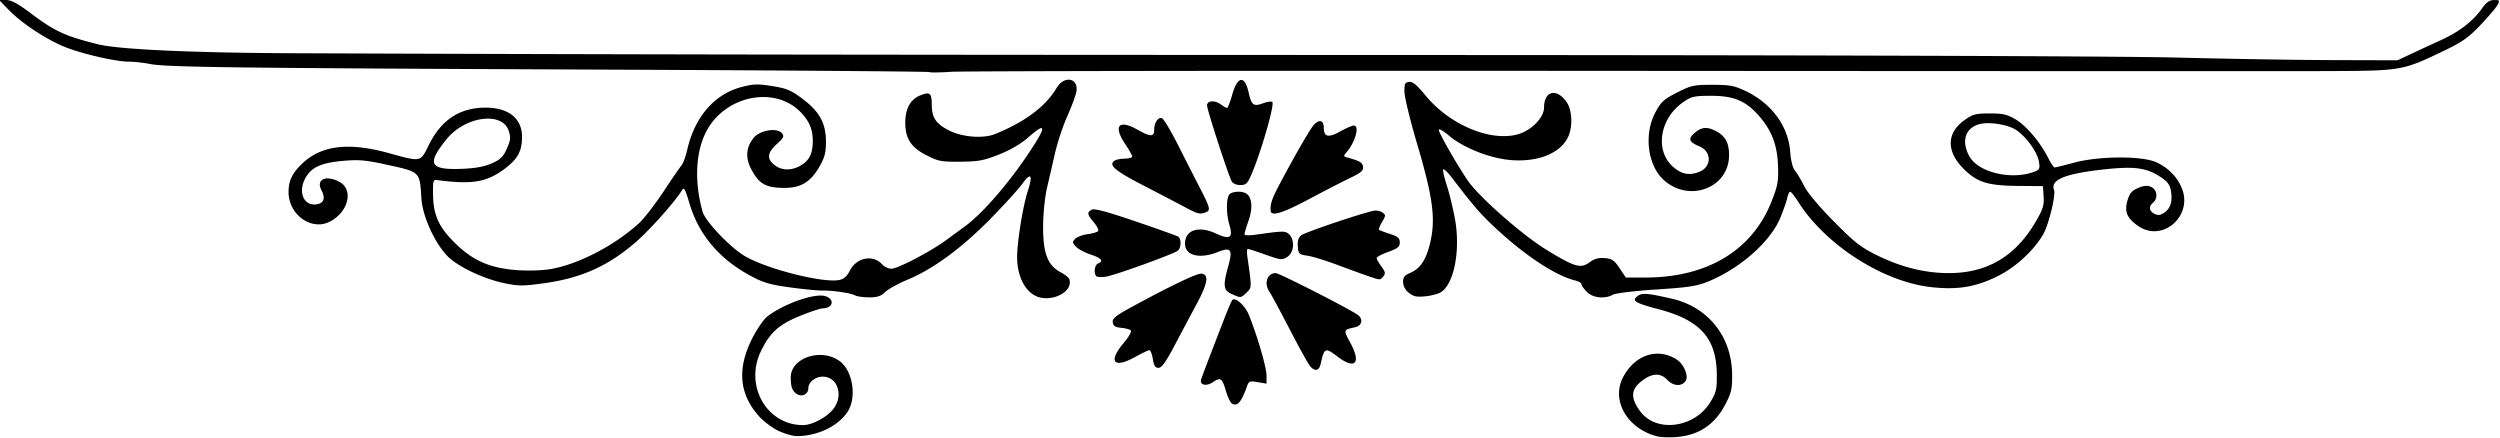 <?xml version="1.0"?>
<svg xmlns="http://www.w3.org/2000/svg" width="1135" height="199" viewBox="0 0 1135 199">
  <path d="M752.34 198.093c-13.492-3.43-20.928-16.19-15.542-26.667 5.331-10.369 15.83-13.831 24.571-8.104 3.1 2.031 5.31 7.373 3.95 9.546-1.675 2.677-5.602 2.524-8.276-.323-2.951-3.14-6.402-3.242-10.676-.313-6.005 4.114-6.454 8.174-1.62 14.624 7.307 9.747 24.62 7.41 31.748-4.287 2.666-4.374 2.998-5.786 2.94-12.5-.142-16.377-7.39-24.615-26.008-29.557-11.235-2.982-12.848-3.967-9.976-6.087 2.097-1.547 4.421-1.371 15.552 1.18 16.533 3.788 27.226 17.218 27.386 34.395.061 6.542-.333 8.276-3.085 13.575-4.718 9.082-11.88 13.93-21.868 14.802-3.265.286-7.358.158-9.096-.284zm-398.84-2.446c-2.75-1.283-6.719-4.24-8.82-6.57-9.09-10.084-10.139-21.608-3.215-35.354 2.18-4.327 5.274-8.81 6.976-10.108 7.431-5.663 20.982-10.479 25.966-9.228 4.705 1.181 4.002 5.533-.907 5.616-1.1.018-5.825 1.595-10.5 3.504-9.449 3.858-13.487 7.535-17.568 15.993-7.529 15.604 2.659 33.464 19.106 33.494 4.467.008 11.607-3.987 14.285-7.994 4.119-6.162 1.138-14-5.323-14-3.348 0-6.5 2.525-6.5 5.206 0 2.547-2.575 4.092-4.818 2.891-2.392-1.28-3.182-3.21-3.182-7.778 0-9.058 14.308-13.584 22.52-7.125 5.784 4.55 7.472 16.554 3.217 22.869-4.396 6.523-13.741 10.956-23.036 10.927-1.76-.005-5.451-1.06-8.201-2.343zm205.753-12.47c-.685-.435-1.94-3.128-2.788-5.984-1.676-5.642-2.29-6.01-5.992-3.583-2.939 1.925-5.94 1.127-5.154-1.372.513-1.632 3.372-9.131 10.517-27.593 1.672-4.32 3.318-8.133 3.659-8.473 1.396-1.396 5.816 2.624 7.507 6.828 3.844 9.555 7.998 23.783 7.998 27.395v3.78l-3.992-.674c-3.736-.63-4.055-.493-4.984 2.162-2.432 6.954-4.331 9.061-6.77 7.514zM594.8 166.25c-.832-.963-5.01-8.5-9.287-16.75-4.277-8.25-8.392-15.888-9.144-16.973-2.657-3.83-1.112-8.527 2.806-8.527 1.707 0 34.766 16.876 37.494 19.14 2.32 1.925 1.577 4.768-1.418 5.424-5.464 1.198-5.435 1.098-2.101 7.262 4.892 9.043 2.073 12.1-5.72 6.202-5.84-4.418-6.186-4.276-7.855 3.222-.7 3.148-2.58 3.542-4.775 1zM523.384 163c-.352-2.2-1.064-4-1.583-4-.518 0-3.525 1.43-6.682 3.18-9.554 5.292-12.11 1.996-4.995-6.442 2.324-2.756 3.742-5.262 3.25-5.743-.48-.469-2.449-.997-4.374-1.174-2.688-.246-3.57-.817-3.805-2.46-.252-1.767 1.219-2.97 8.448-6.91 17.72-9.66 29.909-15.483 31.857-15.22 3.444.464 2.854 4.313-2.072 13.496a3873.785 3873.785 0 00-10.113 19.023c-4.022 7.624-5.905 10.25-7.35 10.25-1.492 0-2.09-.926-2.581-4zM470 134.262c-5.008-2.52-8.258-9.456-8.225-17.551.029-7.152 2.594-23.02 4.84-29.948 2.395-7.38 1.431-8.761-2.393-3.43-1.802 2.514-8.552 9.916-15 16.45-12.993 13.166-25.81 22.511-37.467 27.318-3.978 1.64-8.387 4.089-9.799 5.44-1.99 1.908-3.632 2.459-7.326 2.459-2.619 0-5.524-.408-6.456-.907-2.034-1.088-10.316-2.288-15.174-2.198-1.925.035-8.411-.61-14.414-1.433-9.028-1.24-12.108-2.143-17.828-5.23-14.232-7.682-23.523-18.686-27.724-32.837-1.98-6.671-2.502-7.583-3.435-6.01-2.889 4.876-14.345 17.762-20.771 23.366-12.545 10.938-24.798 16.47-41.688 18.817-9.742 1.355-11.649 1.353-18.225-.019-9.564-1.994-21.376-7.657-25.907-12.42-5.791-6.088-11.168-18.025-11.687-25.948-.826-12.601-.207-12.032-17.052-15.686-8.458-1.834-11.682-2.086-18.61-1.455-9.656.88-13.948 2.746-16.7 7.259-3.815 6.257-1.43 13.073 4.379 12.507 3.603-.35 4.58-2.721 2.628-6.37-2.628-4.91 1.86-7.129 8-3.953 6.688 3.458 4.334 13.69-4.166 18.112-8.366 4.353-18.787-3.074-18.796-13.395-.004-5.114 1.645-8.568 6.16-12.899 8.687-8.33 21.104-9.844 39.336-4.793 14.71 4.075 14.335 4.148 18.095-3.508 5.602-11.406 13.836-16.968 25.362-17.13C230.717 48.72 237 53.627 237 62.185c0 6.314-1.902 9.885-7.572 14.214-8.29 6.33-14.917 7.48-30.928 5.365-1.843-.243-1.991.284-1.89 6.736.147 9.337 2.67 14.755 10.345 22.22 7.956 7.737 15.748 11.068 27.909 11.931 5.046.358 11.482.146 15.2-.502 12.743-2.219 29.25-10.845 40.313-21.067 2.132-1.97 7.01-8.307 10.838-14.082 3.829-5.775 7.54-11.175 8.246-12 .707-.825 1.85-3.975 2.54-7 3.429-15.019 12.428-25.358 24.841-28.538 5.327-1.365 7.333-1.418 13.851-.366 6.55 1.056 8.479 1.874 13.715 5.817 7.728 5.819 10.596 11.116 10.583 19.549-.008 4.846-.592 7.053-2.96 11.181-4.177 7.283-8.74 9.88-16.965 9.652-7.65-.212-10.482-1.917-13.966-8.409-2.822-5.258-2.397-10.266 1.228-14.48 2.865-3.332 10.498-4.526 12.615-1.974 1.193 1.437.906 2.064-2.289 4.99-4.327 3.964-4.617 6.675-1.02 9.505 3.324 2.614 7.923 2.64 12.14.069C367.506 72.722 369 69.576 369 64c0-5.212-1.496-8.837-5.311-12.872-11.81-12.488-34.75-7.781-43.183 8.86-4.747 9.368-5.305 22.78-1.504 36.16 1.245 4.383 12.368 16.089 19.06 20.058 10.001 5.932 35.667 12.429 43.047 10.897 2.01-.418 3.438-1.678 4.647-4.102 3.047-6.112 10.573-7.61 14.795-2.944.968 1.069 2.842 1.943 4.166 1.943 2.857 0 17.711-7.762 24.783-12.95 2.75-2.018 6.6-4.836 8.556-6.262 8.012-5.844 19.763-19.375 29.317-33.76 7.943-11.957 7.735-13.902-.697-6.526-3.257 2.85-8.09 5.663-13.162 7.663-6.903 2.723-9.331 3.173-17.514 3.248-8.68.08-10.008-.173-15.385-2.92-6.996-3.574-9.615-7.6-9.615-14.777 0-6.28 2.27-10.513 6.61-12.327 4.474-1.869 5.387-1.207 5.405 3.92.021 6.135 1.825 8.857 7.914 11.941 5.968 3.023 15.453 3.765 20.774 1.625 13.557-5.45 23.032-12.539 28-20.948 3.383-5.729 9.939-4.624 9.007 1.517-.255 1.681-2.102 6.715-4.105 11.188-2.002 4.472-4.546 12.122-5.654 17a2750.716 2750.716 0 01-3.656 15.868c-.903 3.85-1.677 11.5-1.719 17-.093 12.25 1.979 17.868 7.734 20.968 2.002 1.078 3.846 2.495 4.097 3.15 2.248 5.859-8.428 11.156-15.407 7.644zM223.3 74.157c3.942-1.748 5.16-2.943 6.814-6.683 1.718-3.884 1.844-5.072.852-8.076-2.944-8.921-19.785-6.642-28.243 3.823-9.161 11.334-7.695 14.037 7.277 13.417 5.883-.243 9.978-1.007 13.3-2.48zm335.95 59.352c-3.845-1.671-4.113-3.802-1.603-12.747 2.09-7.45 1.182-8.711-4.602-6.397-8.425 3.371-15.045 1.709-15.045-3.778 0-6.213 6.234-8.225 14.089-4.546 6.264 2.935 7.822 1.942 6.079-3.875-1.514-5.053-1.497-12.437.032-13.966 1.363-1.363 5.669-1.57 7.568-.364 2.64 1.676 3.094 6.622 1.12 12.227-1.039 2.948-1.888 5.774-1.888 6.279 0 .522 2.046.63 4.75.25 13.116-1.846 13.847-1.852 15.569-.13 2.636 2.636 2.182 8.164-.834 10.14-2.38 1.56-2.906 1.508-9.907-.977-4.066-1.444-7.707-2.625-8.09-2.625-.384 0-.454 1.688-.155 3.75 2.017 13.938 2.02 13.844-.408 16.105-2.683 2.5-2.475 2.48-6.675.654zm82.75.832c-3.037-1.219-5-3.722-5-6.375 0-2.087.705-3.016 3.02-3.974 4.88-2.022 7.6-6.185 9.439-14.45 2.336-10.504.994-20.283-6.058-44.112-3.08-10.411-5.67-20.955-5.751-23.43-.13-3.917.132-4.54 2.028-4.81 1.647-.235 3.508 1.301 7.629 6.297 10.858 13.163 29.218 20.888 41.657 17.527C695.159 59.34 701 53.417 701 48.809c0-7.525 5.617-8.964 10.148-2.6 2.735 3.84 3.003 11.664.563 16.383-3.628 7.015-13.197 10.882-25.086 10.137-9.606-.602-22.226-5.52-28.962-11.285-2.273-1.946-4.276-3.106-4.452-2.578-.306.92 7.397 14.496 12.952 22.826 4.973 7.456 24.81 24.937 36.145 31.852 12.7 7.747 15.362 8.5 19.431 5.49 2.108-1.557 4.04-2.083 6.82-1.854 3.297.272 4.307.958 6.727 4.57l2.846 4.25h8.869c27.935 0 48.332-12.204 57.132-34.184 2.898-7.238 3.3-9.316 3.106-16.036-.277-9.518-2.61-15.99-8.125-22.53-6.196-7.348-11.659-9.747-22.196-9.749-7.833 0-8.945.25-12.754 2.888-10.704 7.411-12.974 22.028-4.56 29.361 3.88 3.38 7.211 4.031 11.77 2.298 5.771-2.194 5.867-9.214.159-11.599-4.807-2.008-5.293-3.399-2.137-6.113 3.153-2.712 5.566-2.924 9.593-.842 4.33 2.24 6.011 5.311 6.007 10.979-.01 14.714-17.83 21.636-29.444 11.438-7.516-6.599-9.367-20.9-3.999-30.904 2.585-4.817 3.794-5.922 9.846-9 6.389-3.247 7.573-3.507 16-3.507 7.765 0 9.934.39 14.776 2.66 12.005 5.628 19.69 15.978 20.573 27.704.313 4.162 1.129 7.382 2.19 8.636.929 1.1 2.786 4.215 4.126 6.923 1.476 2.981 6.772 9.311 13.436 16.056 9.383 9.497 12.25 11.752 19.5 15.341 11.076 5.483 21.964 8.184 32.91 8.165 17.292-.029 30.11-7.624 39.243-23.252 3.35-5.733 3.909-7.49 3.651-11.5L927.5 84.5l-11-.091c-13.842-.115-18.623-1.548-24.643-7.39-8.328-8.08-8.3-16.606.075-22.519 3.764-2.658 5.063-3 11.408-3 5.976 0 7.919.446 11.747 2.697 4.836 2.843 11.243 10.432 14.82 17.553 1.173 2.338 2.503 4.25 2.953 4.25.451 0 4.38-.963 8.73-2.14 11.335-3.066 30.96-3.156 37.41-.172 5.433 2.514 9.336 6.477 11.513 11.689 5.232 12.525-8.587 24.765-19.59 17.35-5.238-3.53-6.572-6.617-5.052-11.692 1.006-3.355 1.974-4.49 4.86-5.696 2.719-1.136 4.18-1.245 5.937-.444 2.699 1.23 3.16 5.173.832 7.105-2.094 1.738-1.87 3.732.567 5.036 1.607.86 2.606.753 4.484-.478 2.896-1.897 3.907-5.305 3.003-10.122-.525-2.8-1.633-4.164-5.24-6.452-6.104-3.871-11.606-4.543-25.132-3.069-17.67 1.926-24.418 4.7-22.65 9.31.89 2.318-2.461 15.978-4.97 20.26-4.317 7.366-12.55 14.912-20.619 18.896-10.049 4.963-18.185 6.307-30.15 4.981-21.91-2.427-47.94-19.09-60.33-38.62-1.63-2.568-3.292-4.685-3.694-4.705-.402-.02-.996 1.2-1.32 2.713-.323 1.513-1.74 5.58-3.147 9.038-4.392 10.79-18.122 22.98-32.616 28.955-5.246 2.162-8.844 2.722-23.686 3.685-9.691.628-18.475 1.679-19.684 2.353-3.71 2.07-9.119 1.507-11.861-1.236-1.35-1.35-2.455-2.916-2.455-3.48 0-.565-1.238-1.326-2.75-1.69-8.927-2.155-22.778-11.252-36.25-23.81-6.922-6.45-9.627-9.57-19.809-22.849-2.018-2.63-3.823-4.32-4.012-3.753-.19.568.574 3.845 1.697 7.284 1.122 3.44 2.771 10.243 3.665 15.12 2.753 15.033-.756 31.2-7.332 33.774-3.46 1.356-9.272 1.978-11.209 1.2zm281.666-56.404c2.28-.867 2.52-1.399 2.024-4.46-.709-4.366-5.598-11.23-10.257-14.4-3.666-2.494-12.101-3.88-16.657-2.736-6.54 1.642-8.496 7.826-4.644 14.68 4.124 7.338 19.162 10.86 29.534 6.916zM621 125.299c-2.475-.85-8.775-3.144-14-5.1-5.225-1.955-11.3-3.812-13.5-4.127-3.733-.534-4.02-.809-4.299-4.123-.206-2.456.256-4.025 1.5-5.089 1.55-1.324 26.64-9.823 33.003-11.179 1.211-.258 2.966.088 3.898.77 1.586 1.16 1.577 1.438-.151 4.363-1.015 1.719-1.645 3.302-1.398 3.518.246.217 2.472 1.056 4.947 1.864 3.678 1.202 4.5 1.91 4.5 3.875 0 1.995-.895 2.727-5.25 4.292-2.887 1.038-5.25 2.3-5.25 2.803 0 .503.97 2.228 2.157 3.833 1.79 2.42 1.939 3.18.878 4.46-1.503 1.81-1.277 1.815-7.035-.16zm-123.25.12c-1.31-1.315-.808-5.183.75-5.78 2.728-1.047 1.565-2.457-3.382-4.1-2.686-.892-5.693-2.517-6.684-3.611-1.624-1.795-1.649-2.142-.255-3.536.85-.85 3.419-1.797 5.708-2.104 2.289-.307 4.408-.956 4.709-1.443.301-.487-.61-2.261-2.024-3.942-3.006-3.572-3.155-4.478-.938-5.718 1.156-.647 6.954.9 19.84 5.293 10.014 3.414 18.73 6.53 19.367 6.924 1.54.952 1.481 5.087-.091 6.385-1.848 1.527-28.375 11.13-32.607 11.805-2.004.32-3.98.242-4.393-.172zm40.742-31.098c-2.746-1.474-11.292-5.936-18.992-9.915-13.598-7.028-16.494-9.528-13.348-11.52.741-.47 2.81-.862 4.598-.87 1.788-.01 3.25-.443 3.25-.966 0-.522-1.35-2.95-3-5.395-5.767-8.544-3.207-11.656 5.53-6.725 5.825 3.287 7.47 3.275 7.47-.055 0-3.1 1.85-5.87 3.499-5.237.807.31 4.113 5.805 7.346 12.213 3.233 6.407 7.735 15.249 10.004 19.649 4.589 8.898 4.853 10.017 2.57 10.893-2.589.993-3.693.737-8.927-2.072zm38.393 1.429c-.286-3.103.565-5.588 4.338-12.668 7.343-13.78 13.862-25.024 15.402-26.564 2.502-2.502 4.375-1.854 4.375 1.513 0 4.197 2.117 4.634 7.603 1.567C611.16 58.17 613.87 57 614.626 57c2.775 0 .672 7.603-3.383 12.23-1.26 1.437-1.282 1.793-.13 2.113 6.332 1.755 7.411 2.365 7.696 4.348.254 1.762-.83 2.697-6 5.178-3.47 1.665-11.837 5.976-18.593 9.58-11.857 6.323-17.09 7.924-17.331 5.301zm-17.73-13.5C557.515 79.115 548 49.79 548 47.87c0-2.296 3.603-2.485 6.441-.338 1.068.807 2.246 1.468 2.618 1.468.373 0 1.423-2.656 2.334-5.902 2.41-8.589 5.694-9.117 7.472-1.203 1.326 5.902 2.198 6.573 6.51 5.014 1.966-.711 3.887-.98 4.268-.6 1.12 1.12-5.205 23.034-9.509 32.941-1.803 4.153-2.44 4.75-5.063 4.75-1.842 0-3.354-.676-3.916-1.75zM422 32.725c-.275-.274-67.1-.78-148.5-1.123-168.371-.71-197.817-1.076-205.386-2.552-2.963-.578-7.26-1.05-9.547-1.05-6.14 0-22.064-3.712-29.716-6.927C20.394 17.519 9.8 10.473 4.041 4.57L-.415 0h3.178c2.323 0 5.275 1.575 10.959 5.847C24.892 14.244 29.382 16.325 44.5 20.111c9.286 2.325 42.886 3.873 88 4.053 140.592.561 249.835.736 510.5.814 186.741.056 319.658.504 345.5 1.164 23.1.59 55.05 1.108 71 1.152l29 .079 6.5-3.058c3.575-1.682 9.624-4.483 13.443-6.224 8.04-3.667 14.306-8.505 18.266-14.103 2.097-2.964 3.484-3.95 5.576-3.967 2.578-.02 2.696.147 1.59 2.229-.658 1.238-4.161 5.356-7.785 9.151-5.62 5.887-8.208 7.675-17.59 12.158-17.603 8.412-18.43 8.555-50.235 8.708-15.27.073-160.29.034-322.265-.087-161.975-.12-298.775.065-304 .412-5.225.347-9.725.407-10 .133z"/>
</svg>
